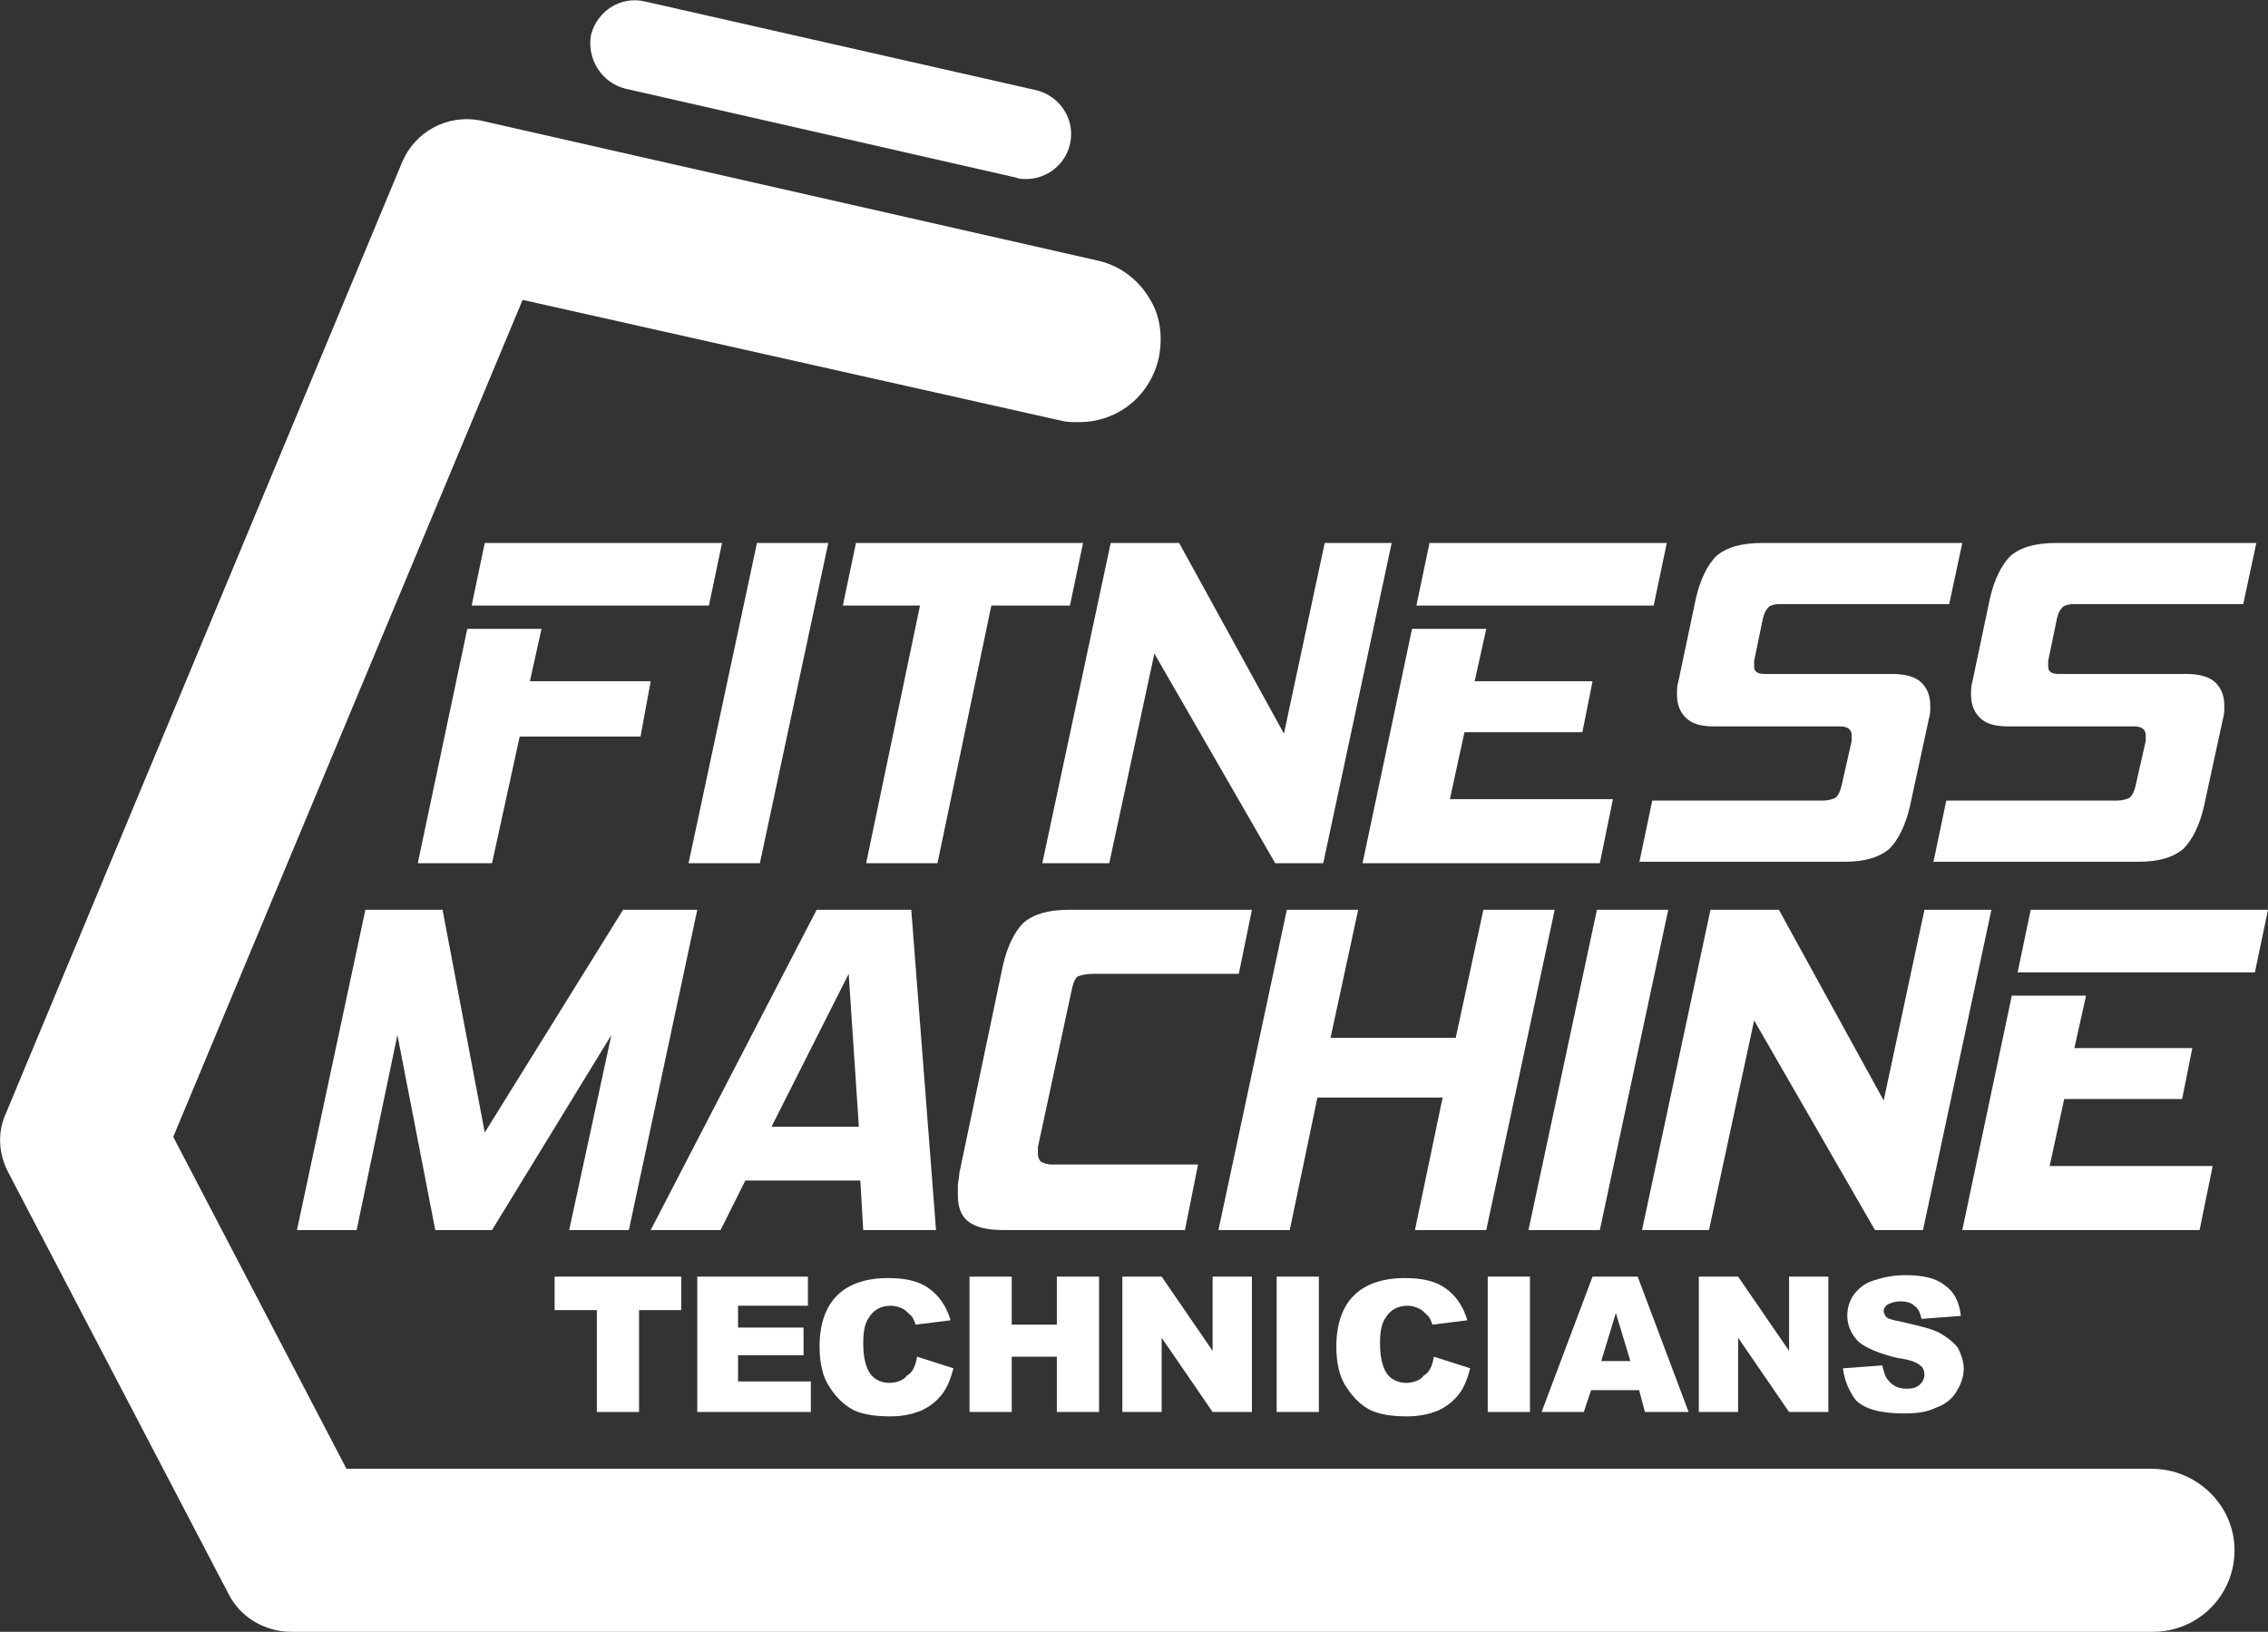 <?xml version="1.0" encoding="UTF-8" standalone="no"?>
<!-- Generator: Adobe Illustrator 27.4.0, SVG Export Plug-In . SVG Version: 6.00 Build 0)  -->

<svg
   version="1.1"
   id="Layer_1"
   x="0px"
   y="0px"
   viewBox="0 0 155.8 112.1"
   style="enable-background:new 0 0 155.8 112.1;"
   xml:space="preserve"
   sodipodi:docname="fmt_logo_white.svg"
   inkscape:version="1.3.2 (091e20e, 2023-11-25)"
   xmlns:inkscape="http://www.inkscape.org/namespaces/inkscape"
   xmlns:sodipodi="http://sodipodi.sourceforge.net/DTD/sodipodi-0.dtd"
   xmlns="http://www.w3.org/2000/svg"
   xmlns:svg="http://www.w3.org/2000/svg"><rect x="0" y="0" width="155.8" height="112.1" fill="#333333" stroke="none"/><defs
   id="defs81" /><sodipodi:namedview
   id="namedview79"
   pagecolor="#ffffff"
   bordercolor="#cccccc"
   borderopacity="1"
   inkscape:showpageshadow="0"
   inkscape:pageopacity="1"
   inkscape:pagecheckerboard="0"
   inkscape:deskcolor="#d1d1d1"
   showgrid="false"
   inkscape:zoom="2.1052632"
   inkscape:cx="45.362499"
   inkscape:cy="94.049998"
   inkscape:window-width="1920"
   inkscape:window-height="1008"
   inkscape:window-x="1920"
   inkscape:window-y="0"
   inkscape:window-maximized="1"
   inkscape:current-layer="g76" />
<style
   type="text/css"
   id="style2">
	.st0{fill:#10426B;}
	.st1{fill:#61A744;}
	.st2{fill:#FFFFFF;stroke:#FFFFFF;stroke-width:0.31;stroke-miterlimit:10;}
</style>
<g
   id="g76">
	<g
   id="g8"
   style="fill:#ffffff">
		<path
   class="st0"
   d="M147.8,100.9h-124L11.9,78.1l24-57.5l37,8.3c0.4,0.1,0.8,0.1,1.2,0.1c2.7,0,4.9-1.8,5.5-4.4    c0.3-1.5,0.1-3-0.7-4.2c-0.8-1.3-2.1-2.2-3.5-2.5L33.1,8.3c-2.3-0.5-4.6,0.7-5.5,2.9L0.4,76.5c-0.6,1.3-0.5,2.8,0.2,4.1l15.1,28.9    c0.8,1.6,2.5,2.6,4.3,2.6h127.9c3.1,0,5.6-2.5,5.6-5.6C153.5,103.4,150.9,100.9,147.8,100.9z"
   id="path4"
   style="fill:#ffffff" />
		<path
   class="st0"
   d="M43,6.1l26.8,6.1c0.2,0.1,0.5,0.1,0.7,0.1c1.4,0,2.7-1,3-2.4c0.4-1.7-0.7-3.3-2.3-3.7L44.3,0.1    c-1.7-0.4-3.3,0.7-3.7,2.3C40.3,4,41.3,5.7,43,6.1z"
   id="path6"
   style="fill:#ffffff" />
	</g>
	<g
   id="g24"
   style="fill:#ffffff">
		<path
   class="st0"
   d="M35.7,50.6l-1.9,8.7h-5.1l3.4-16.1h5.1l-0.8,3.6h8.3L44,50.6H35.7z M32.4,41.6l0.9-4.3h16.3l-0.9,4.3H32.4z"
   id="path10"
   style="fill:#ffffff" />
		<path
   class="st0"
   d="M47.3,59.3l4.7-22h4.9l-4.7,22H47.3z"
   id="path12"
   style="fill:#ffffff" />
		<path
   class="st0"
   d="M64.4,59.3h-4.9l3.7-17.7h-5.3l0.9-4.3h15.6l-0.9,4.3h-5.4L64.4,59.3z"
   id="path14"
   style="fill:#ffffff" />
		<path
   class="st0"
   d="M87.6,59.3l-8.3-14.4l-3.1,14.4h-4.6l4.7-22h4.7l7.2,13.1l2.8-13.1h4.6l-4.7,22H87.6z"
   id="path16"
   style="fill:#ffffff" />
		<path
   class="st0"
   d="M93.6,59.3L97,43.2h5.1l-0.8,3.6h8.1l-0.7,3.5h-8.1l-1,4.6h11.2l-0.9,4.4H93.6z M97.3,41.6l0.9-4.3h16.3    l-0.9,4.3H97.3z"
   id="path18"
   style="fill:#ffffff" />
		<path
   class="st0"
   d="M112.6,59.3l0.9-4.3h11.7c0.4,0,0.7-0.1,0.9-0.2c0.2-0.2,0.3-0.4,0.4-0.8l0.7-3.1c0-0.1,0-0.2,0-0.4    c0-0.4-0.3-0.6-0.8-0.6h-8.7c-0.9,0-1.5-0.2-1.9-0.6c-0.4-0.4-0.6-0.9-0.6-1.6c0-0.3,0-0.6,0.1-0.9l1.2-5.7    c0.3-1.3,0.8-2.3,1.4-2.9c0.7-0.6,1.7-0.9,3.2-0.9h13.7l-0.9,4.2h-11.7c-0.3,0-0.6,0.1-0.7,0.2c-0.2,0.2-0.3,0.4-0.4,0.8l-0.6,2.9    c0,0.1,0,0.2,0,0.2s0,0.1,0,0.2c0,0.3,0.2,0.5,0.7,0.5h8.8c0.9,0,1.6,0.2,2,0.6c0.4,0.4,0.6,0.9,0.6,1.6c0,0.3,0,0.6-0.1,0.9    l-1.3,6c-0.3,1.3-0.8,2.3-1.4,2.9c-0.7,0.6-1.7,0.9-3.1,0.9H112.6z"
   id="path20"
   style="fill:#ffffff" />
		<path
   class="st0"
   d="M132.8,59.3l0.9-4.3h11.7c0.4,0,0.7-0.1,0.9-0.2c0.2-0.2,0.3-0.4,0.4-0.8l0.7-3.1c0-0.1,0-0.2,0-0.4    c0-0.4-0.3-0.6-0.8-0.6h-8.7c-0.9,0-1.5-0.2-1.9-0.6c-0.4-0.4-0.6-0.9-0.6-1.6c0-0.3,0-0.6,0.1-0.9l1.2-5.7    c0.3-1.3,0.8-2.3,1.4-2.9c0.7-0.6,1.7-0.9,3.2-0.9h13.7l-0.9,4.2h-11.7c-0.3,0-0.6,0.1-0.7,0.2c-0.2,0.2-0.3,0.4-0.4,0.8l-0.6,2.9    c0,0.1,0,0.2,0,0.2s0,0.1,0,0.2c0,0.3,0.2,0.5,0.7,0.5h8.8c0.9,0,1.6,0.2,2,0.6c0.4,0.4,0.6,0.9,0.6,1.6c0,0.3,0,0.6-0.1,0.9    l-1.3,6c-0.3,1.3-0.8,2.3-1.4,2.9c-0.7,0.6-1.7,0.9-3.1,0.9H132.8z"
   id="path22"
   style="fill:#ffffff" />
	</g>
	<g
   id="g40"
   style="fill:#ffffff">
		<path
   class="st1"
   d="M39.1,84.5L42,71.1l-8.2,13.4h-3.9l-2.6-13.4l-2.8,13.4h-4.1l4.7-22h5.3l2.9,15.3l9.5-15.3h5.1l-4.7,22H39.1z    "
   id="path26"
   style="fill:#ffffff" />
		<path
   class="st1"
   d="M59.3,84.5l-0.2-3.4h-7.9l-1.7,3.4h-4.8l11.4-22h6.5l1.7,22H59.3z M58.3,66.9l-5.3,10.5h6L58.3,66.9z"
   id="path28"
   style="fill:#ffffff" />
		<path
   class="st1"
   d="M68.9,84.5c-1.1,0-1.9-0.2-2.4-0.6c-0.5-0.4-0.7-1-0.7-1.8c0-0.2,0-0.4,0-0.7c0-0.2,0.1-0.5,0.1-0.8l3-14.3    c0.3-1.3,0.8-2.3,1.4-2.9c0.7-0.6,1.7-0.9,3.1-0.9H86l-0.9,4.4h-10c-0.5,0-0.9,0.1-1.1,0.2c-0.2,0.2-0.3,0.5-0.4,1l-2.3,10.7    c0,0.1,0,0.2,0,0.3c0,0.1,0,0.2,0,0.2c0,0.2,0.1,0.4,0.2,0.5c0.2,0.1,0.4,0.2,0.8,0.2h10l-0.9,4.5H68.9z"
   id="path30"
   style="fill:#ffffff" />
		<path
   class="st1"
   d="M102.1,84.5h-4.9l1.9-9.1h-8.6l-1.9,9.1h-4.9l4.7-22h4.9l-1.9,8.8h8.6l1.9-8.8h4.9L102.1,84.5z"
   id="path32"
   style="fill:#ffffff" />
		<path
   class="st1"
   d="M105,84.5l4.7-22h4.9l-4.7,22H105z"
   id="path34"
   style="fill:#ffffff" />
		<path
   class="st1"
   d="M128.8,84.5l-8.3-14.4l-3.1,14.4h-4.6l4.7-22h4.7l7.2,13.1l2.8-13.1h4.6l-4.7,22H128.8z"
   id="path36"
   style="fill:#ffffff" />
		<path
   class="st1"
   d="M134.8,84.5l3.4-16.1h5.1l-0.8,3.6h8.1l-0.7,3.5h-8.1l-1,4.6h11.2l-0.9,4.4H134.8z M138.6,66.8l0.9-4.3h16.3    l-0.9,4.3H138.6z"
   id="path38"
   style="fill:#ffffff" />
	</g>
	<g
   id="g64"
   style="fill:#ffffff">
		<path
   class="st0"
   d="M38.1,87.7h8.7V90h-2.9v7H41v-7h-2.9V87.7z"
   id="path42"
   style="fill:#ffffff" />
		<path
   class="st0"
   d="M47.8,87.7h7.7v2h-4.8v1.5h4.5v1.9h-4.5v1.8h5V97h-7.8V87.7z"
   id="path44"
   style="fill:#ffffff" />
		<path
   class="st0"
   d="M63,93.2l2.5,0.8c-0.2,0.7-0.4,1.3-0.8,1.8s-0.8,0.8-1.4,1.1c-0.5,0.2-1.2,0.4-2.1,0.4c-1,0-1.8-0.1-2.5-0.4    c-0.6-0.3-1.2-0.8-1.7-1.6c-0.5-0.7-0.7-1.7-0.7-2.8c0-1.5,0.4-2.7,1.2-3.5c0.8-0.8,2-1.2,3.5-1.2c1.2,0,2.1,0.2,2.8,0.7    c0.7,0.5,1.2,1.2,1.5,2.2L62.9,91c-0.1-0.3-0.2-0.5-0.3-0.6c-0.2-0.2-0.4-0.4-0.6-0.5c-0.2-0.1-0.5-0.2-0.8-0.2    c-0.7,0-1.2,0.3-1.5,0.8c-0.3,0.4-0.4,1-0.4,1.8c0,1,0.2,1.7,0.5,2.1c0.3,0.4,0.8,0.6,1.3,0.6c0.5,0,1-0.2,1.2-0.5    C62.7,94.3,62.9,93.8,63,93.2z"
   id="path46"
   style="fill:#ffffff" />
		<path
   class="st0"
   d="M66.6,87.7h2.9V91h3.1v-3.3h2.9V97h-2.9v-3.8h-3.1V97h-2.9V87.7z"
   id="path48"
   style="fill:#ffffff" />
		<path
   class="st0"
   d="M77.1,87.7h2.7l3.5,5.1v-5.1H86V97h-2.7l-3.5-5.1V97h-2.7V87.7z"
   id="path50"
   style="fill:#ffffff" />
		<path
   class="st0"
   d="M87.7,87.7h2.9V97h-2.9V87.7z"
   id="path52"
   style="fill:#ffffff" />
		<path
   class="st0"
   d="M98.5,93.2l2.5,0.8c-0.2,0.7-0.4,1.3-0.8,1.8c-0.4,0.5-0.8,0.8-1.4,1.1c-0.5,0.2-1.2,0.4-2.1,0.4    c-1,0-1.8-0.1-2.5-0.4c-0.6-0.3-1.2-0.8-1.7-1.6c-0.5-0.7-0.7-1.7-0.7-2.8c0-1.5,0.4-2.7,1.2-3.5c0.8-0.8,2-1.2,3.5-1.2    c1.2,0,2.1,0.2,2.8,0.7c0.7,0.5,1.2,1.2,1.5,2.2L98.4,91c-0.1-0.3-0.2-0.5-0.3-0.6c-0.2-0.2-0.4-0.4-0.6-0.5    c-0.2-0.1-0.5-0.2-0.8-0.2c-0.7,0-1.2,0.3-1.5,0.8c-0.3,0.4-0.4,1-0.4,1.8c0,1,0.2,1.7,0.5,2.1c0.3,0.4,0.8,0.6,1.3,0.6    c0.5,0,1-0.2,1.2-0.5C98.2,94.3,98.4,93.8,98.5,93.2z"
   id="path54"
   style="fill:#ffffff" />
		<path
   class="st0"
   d="M102.2,87.7h2.9V97h-2.9V87.7z"
   id="path56"
   style="fill:#ffffff" />
		<path
   class="st0"
   d="M112.6,95.5h-3.3l-0.5,1.5h-2.9l3.5-9.3h3.1l3.5,9.3h-3L112.6,95.5z M112,93.5l-1-3.3l-1,3.3H112z"
   id="path58"
   style="fill:#ffffff" />
		<path
   class="st0"
   d="M116.7,87.7h2.7l3.5,5.1v-5.1h2.7V97h-2.7l-3.5-5.1V97h-2.7V87.7z"
   id="path60"
   style="fill:#ffffff" />
		<path
   class="st0"
   d="M126.6,94l2.7-0.2c0.1,0.4,0.2,0.8,0.4,1c0.3,0.4,0.7,0.6,1.3,0.6c0.4,0,0.7-0.1,0.9-0.3    c0.2-0.2,0.3-0.4,0.3-0.7c0-0.2-0.1-0.5-0.3-0.6c-0.2-0.2-0.7-0.4-1.5-0.5c-1.3-0.3-2.2-0.7-2.7-1.1c-0.5-0.5-0.8-1.1-0.8-1.8    c0-0.5,0.1-0.9,0.4-1.4c0.3-0.4,0.7-0.8,1.3-1c0.6-0.2,1.3-0.4,2.3-0.4c1.2,0,2.1,0.2,2.7,0.7c0.6,0.4,1,1.1,1.1,2.1l-2.7,0.2    c-0.1-0.4-0.2-0.7-0.5-0.9c-0.2-0.2-0.5-0.3-1-0.3c-0.3,0-0.6,0.1-0.8,0.2c-0.2,0.1-0.3,0.3-0.3,0.5c0,0.1,0.1,0.3,0.2,0.4    c0.1,0.1,0.5,0.2,1,0.3c1.3,0.3,2.2,0.5,2.7,0.8c0.5,0.3,0.9,0.6,1.2,1c0.2,0.4,0.4,0.9,0.4,1.4c0,0.6-0.2,1.1-0.5,1.6    c-0.3,0.5-0.8,0.9-1.4,1.1c-0.6,0.3-1.3,0.4-2.2,0.4c-1.6,0-2.7-0.3-3.3-0.9C127.1,95.7,126.7,94.9,126.6,94z"
   id="path62"
   style="fill:#ffffff" />
	</g>
	
</g>
</svg>

